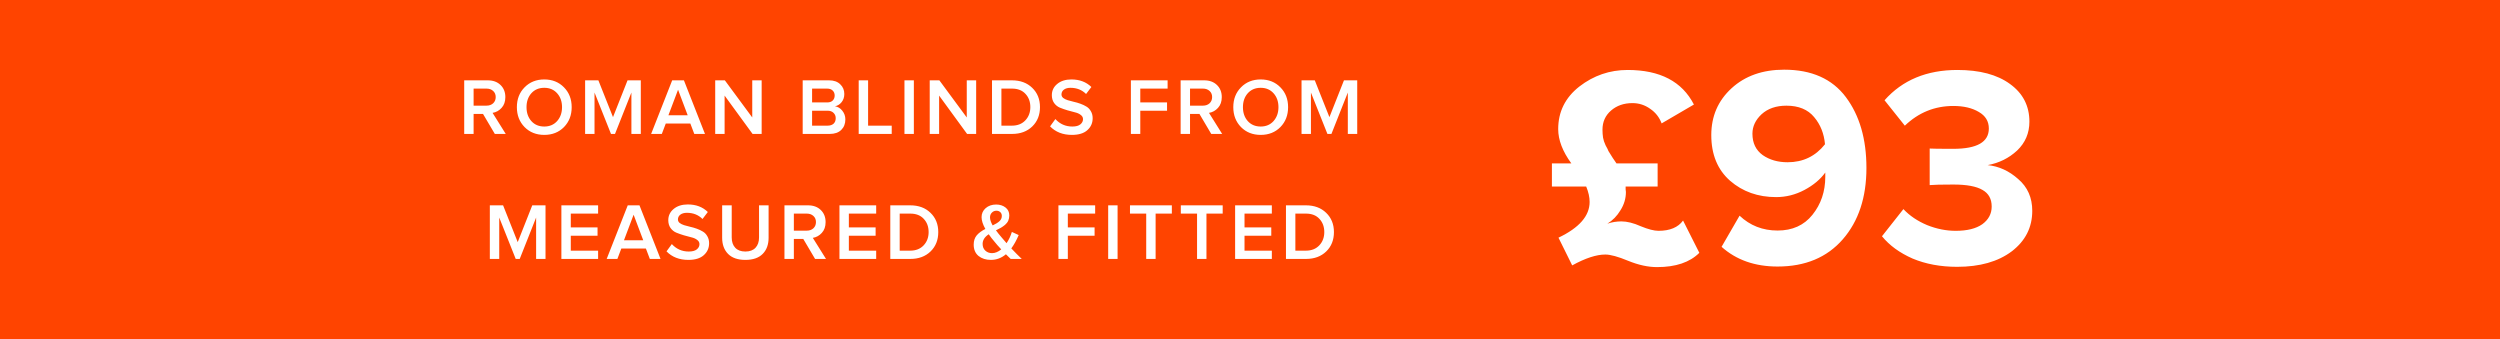 <svg width="280" height="38" viewBox="0 0 280 38" fill="none" xmlns="http://www.w3.org/2000/svg">
<rect width="280" height="38" fill="#FF4400"/>
<path d="M173.814 20.892V18.3H175.99C175.009 16.956 174.518 15.676 174.518 14.46C174.518 12.519 175.307 10.929 176.886 9.692C178.486 8.455 180.289 7.836 182.294 7.836C185.921 7.836 188.395 9.127 189.718 11.708L186.102 13.82C185.846 13.137 185.419 12.593 184.822 12.188C184.225 11.761 183.563 11.548 182.838 11.548C181.878 11.548 181.078 11.825 180.438 12.38C179.798 12.935 179.478 13.649 179.478 14.524C179.478 14.844 179.499 15.143 179.542 15.42C179.585 15.676 179.681 15.964 179.83 16.284C180.001 16.583 180.107 16.796 180.15 16.924C180.214 17.031 180.374 17.287 180.63 17.692C180.886 18.076 181.025 18.279 181.046 18.3H185.654V20.892H182.07C182.07 20.956 182.07 21.063 182.07 21.212C182.091 21.34 182.102 21.436 182.102 21.5C182.102 22.225 181.899 22.908 181.494 23.548C181.11 24.188 180.619 24.689 180.022 25.052C180.534 24.881 181.057 24.796 181.59 24.796C182.23 24.796 182.955 24.977 183.766 25.34C184.598 25.681 185.259 25.852 185.75 25.852C187.03 25.852 187.947 25.468 188.502 24.7L190.326 28.316C189.259 29.383 187.681 29.916 185.59 29.916C184.587 29.916 183.51 29.681 182.358 29.212C181.227 28.743 180.374 28.508 179.798 28.508C178.795 28.508 177.558 28.913 176.086 29.724L174.55 26.62C176.875 25.511 178.038 24.177 178.038 22.62C178.038 22.087 177.91 21.511 177.654 20.892H173.814ZM199.088 29.852C196.549 29.852 194.459 29.116 192.816 27.644L194.832 24.156C196.005 25.265 197.424 25.82 199.088 25.82C200.752 25.82 202.053 25.233 202.992 24.06C203.952 22.865 204.432 21.447 204.432 19.804V19.324C203.877 20.092 203.099 20.743 202.096 21.276C201.093 21.809 200.037 22.076 198.928 22.076C196.901 22.076 195.184 21.468 193.776 20.252C192.368 19.015 191.664 17.308 191.664 15.132C191.664 13.02 192.421 11.271 193.936 9.884C195.451 8.497 197.413 7.804 199.824 7.804C202.896 7.804 205.2 8.828 206.736 10.876C208.272 12.924 209.04 15.569 209.04 18.812C209.04 22.119 208.155 24.785 206.384 26.812C204.613 28.839 202.181 29.852 199.088 29.852ZM200.208 18.172C201.936 18.172 203.333 17.5 204.4 16.156C204.293 14.961 203.888 13.948 203.184 13.116C202.48 12.263 201.445 11.836 200.08 11.836C198.928 11.836 198 12.156 197.296 12.796C196.613 13.436 196.272 14.161 196.272 14.972C196.272 16.017 196.656 16.817 197.424 17.372C198.192 17.905 199.12 18.172 200.208 18.172ZM219.197 29.884C217.341 29.884 215.677 29.575 214.205 28.956C212.754 28.316 211.613 27.484 210.781 26.46L213.181 23.42C213.885 24.167 214.77 24.764 215.837 25.212C216.903 25.639 217.97 25.852 219.037 25.852C220.317 25.852 221.309 25.607 222.013 25.116C222.717 24.604 223.069 23.943 223.069 23.132C223.069 22.279 222.727 21.66 222.045 21.276C221.362 20.871 220.274 20.668 218.781 20.668C217.437 20.668 216.551 20.689 216.125 20.732V16.636C216.381 16.657 217.266 16.668 218.781 16.668C221.426 16.668 222.749 15.911 222.749 14.396C222.749 13.585 222.375 12.967 221.629 12.54C220.882 12.092 219.933 11.868 218.781 11.868C216.69 11.868 214.877 12.604 213.341 14.076L211.069 11.228C213.074 8.967 215.794 7.836 219.229 7.836C221.725 7.836 223.687 8.359 225.117 9.404C226.567 10.449 227.293 11.857 227.293 13.628C227.293 14.908 226.834 15.985 225.917 16.86C224.999 17.713 223.901 18.257 222.621 18.492C223.879 18.62 225.021 19.143 226.045 20.06C227.09 20.956 227.613 22.14 227.613 23.612C227.613 25.468 226.845 26.983 225.309 28.156C223.773 29.308 221.735 29.884 219.197 29.884Z" fill="white"/>
<path d="M56.644 15H55.42L54.097 12.759H53.044V15H51.991V8.997H54.628C55.222 8.997 55.699 9.171 56.059 9.519C56.419 9.867 56.599 10.32 56.599 10.878C56.599 11.376 56.458 11.778 56.176 12.084C55.9 12.39 55.564 12.576 55.168 12.642L56.644 15ZM54.493 11.832C54.793 11.832 55.039 11.745 55.231 11.571C55.423 11.391 55.519 11.157 55.519 10.869C55.519 10.587 55.423 10.359 55.231 10.185C55.039 10.011 54.793 9.924 54.493 9.924H53.044V11.832H54.493ZM63.164 14.235C62.588 14.817 61.853 15.108 60.959 15.108C60.065 15.108 59.33 14.817 58.754 14.235C58.178 13.647 57.89 12.903 57.89 12.003C57.89 11.103 58.178 10.362 58.754 9.78C59.33 9.192 60.065 8.898 60.959 8.898C61.853 8.898 62.588 9.192 63.164 9.78C63.74 10.362 64.028 11.103 64.028 12.003C64.028 12.903 63.74 13.647 63.164 14.235ZM60.959 14.172C61.553 14.172 62.033 13.968 62.399 13.56C62.765 13.146 62.948 12.627 62.948 12.003C62.948 11.373 62.765 10.854 62.399 10.446C62.033 10.038 61.553 9.834 60.959 9.834C60.359 9.834 59.876 10.038 59.51 10.446C59.15 10.854 58.97 11.373 58.97 12.003C58.97 12.633 59.15 13.152 59.51 13.56C59.876 13.968 60.359 14.172 60.959 14.172ZM71.77 15H70.717V10.365L68.881 15H68.431L66.586 10.365V15H65.533V8.997H67.018L68.656 13.119L70.285 8.997H71.77V15ZM78.957 15H77.76L77.319 13.839H74.565L74.124 15H72.927L75.285 8.997H76.599L78.957 15ZM77.022 12.912L75.942 10.05L74.862 12.912H77.022ZM85.305 15H84.288L81.156 10.707V15H80.103V8.997H81.183L84.252 13.155V8.997H85.305V15ZM92.934 15H89.901V8.997H92.853C93.387 8.997 93.804 9.144 94.104 9.438C94.41 9.726 94.563 10.089 94.563 10.527C94.563 10.887 94.461 11.193 94.257 11.445C94.059 11.691 93.813 11.844 93.519 11.904C93.843 11.952 94.116 12.117 94.338 12.399C94.566 12.681 94.68 13.005 94.68 13.371C94.68 13.857 94.527 14.25 94.221 14.55C93.915 14.85 93.486 15 92.934 15ZM92.646 11.472C92.91 11.472 93.114 11.403 93.258 11.265C93.408 11.121 93.483 10.932 93.483 10.698C93.483 10.47 93.408 10.284 93.258 10.14C93.108 9.996 92.904 9.924 92.646 9.924H90.954V11.472H92.646ZM92.691 14.073C92.973 14.073 93.195 14.001 93.357 13.857C93.519 13.707 93.6 13.5 93.6 13.236C93.6 12.996 93.519 12.798 93.357 12.642C93.195 12.48 92.973 12.399 92.691 12.399H90.954V14.073H92.691ZM99.873 15H96.174V8.997H97.227V14.073H99.873V15ZM102.352 15H101.299V8.997H102.352V15ZM109.33 15H108.313L105.181 10.707V15H104.128V8.997H105.208L108.277 13.155V8.997H109.33V15ZM113.346 15H111.105V8.997H113.337C114.273 8.997 115.029 9.276 115.605 9.834C116.187 10.392 116.478 11.112 116.478 11.994C116.478 12.882 116.19 13.605 115.614 14.163C115.038 14.721 114.282 15 113.346 15ZM113.337 14.073C113.967 14.073 114.468 13.875 114.84 13.479C115.212 13.083 115.398 12.588 115.398 11.994C115.398 11.394 115.215 10.899 114.849 10.509C114.489 10.119 113.988 9.924 113.346 9.924H112.158V14.073H113.337ZM120.056 15.108C119.042 15.108 118.226 14.79 117.608 14.154L118.202 13.335C118.712 13.893 119.345 14.172 120.101 14.172C120.503 14.172 120.803 14.091 121.001 13.929C121.199 13.767 121.298 13.572 121.298 13.344C121.298 13.152 121.211 12.993 121.037 12.867C120.869 12.735 120.653 12.639 120.389 12.579C120.131 12.519 119.852 12.444 119.552 12.354C119.252 12.264 118.97 12.165 118.706 12.057C118.448 11.949 118.232 11.775 118.058 11.535C117.89 11.295 117.806 11.004 117.806 10.662C117.806 10.152 118.007 9.732 118.409 9.402C118.811 9.066 119.339 8.898 119.993 8.898C120.911 8.898 121.658 9.18 122.234 9.744L121.64 10.527C121.178 10.065 120.596 9.834 119.894 9.834C119.588 9.834 119.342 9.903 119.156 10.041C118.976 10.179 118.886 10.359 118.886 10.581C118.886 10.731 118.949 10.86 119.075 10.968C119.207 11.07 119.375 11.154 119.579 11.22C119.783 11.28 120.008 11.34 120.254 11.4C120.506 11.454 120.755 11.526 121.001 11.616C121.253 11.706 121.481 11.814 121.685 11.94C121.889 12.06 122.054 12.234 122.18 12.462C122.312 12.684 122.378 12.945 122.378 13.245C122.378 13.779 122.18 14.223 121.784 14.577C121.394 14.931 120.818 15.108 120.056 15.108ZM127.712 15H126.659V8.997H130.772V9.924H127.712V11.472H130.709V12.399H127.712V15ZM136.883 15H135.659L134.336 12.759H133.283V15H132.23V8.997H134.867C135.461 8.997 135.938 9.171 136.298 9.519C136.658 9.867 136.838 10.32 136.838 10.878C136.838 11.376 136.697 11.778 136.415 12.084C136.139 12.39 135.803 12.576 135.407 12.642L136.883 15ZM134.732 11.832C135.032 11.832 135.278 11.745 135.47 11.571C135.662 11.391 135.758 11.157 135.758 10.869C135.758 10.587 135.662 10.359 135.47 10.185C135.278 10.011 135.032 9.924 134.732 9.924H133.283V11.832H134.732ZM143.403 14.235C142.827 14.817 142.092 15.108 141.198 15.108C140.304 15.108 139.569 14.817 138.993 14.235C138.417 13.647 138.129 12.903 138.129 12.003C138.129 11.103 138.417 10.362 138.993 9.78C139.569 9.192 140.304 8.898 141.198 8.898C142.092 8.898 142.827 9.192 143.403 9.78C143.979 10.362 144.267 11.103 144.267 12.003C144.267 12.903 143.979 13.647 143.403 14.235ZM141.198 14.172C141.792 14.172 142.272 13.968 142.638 13.56C143.004 13.146 143.187 12.627 143.187 12.003C143.187 11.373 143.004 10.854 142.638 10.446C142.272 10.038 141.792 9.834 141.198 9.834C140.598 9.834 140.115 10.038 139.749 10.446C139.389 10.854 139.209 11.373 139.209 12.003C139.209 12.633 139.389 13.152 139.749 13.56C140.115 13.968 140.598 14.172 141.198 14.172ZM152.009 15H150.956V10.365L149.12 15H148.67L146.825 10.365V15H145.772V8.997H147.257L148.895 13.119L150.524 8.997H152.009V15Z" fill="white"/>
<path d="M61.098 29H60.045V24.365L58.209 29H57.759L55.914 24.365V29H54.861V22.997H56.346L57.984 27.119L59.613 22.997H61.098V29ZM66.988 29H62.875V22.997H66.988V23.924H63.928V25.472H66.925V26.399H63.928V28.073H66.988V29ZM73.979 29H72.782L72.341 27.839H69.587L69.146 29H67.949L70.307 22.997H71.621L73.979 29ZM72.044 26.912L70.964 24.05L69.884 26.912H72.044ZM77.098 29.108C76.084 29.108 75.268 28.79 74.65 28.154L75.244 27.335C75.754 27.893 76.387 28.172 77.143 28.172C77.545 28.172 77.845 28.091 78.043 27.929C78.241 27.767 78.34 27.572 78.34 27.344C78.34 27.152 78.253 26.993 78.079 26.867C77.911 26.735 77.695 26.639 77.431 26.579C77.173 26.519 76.894 26.444 76.594 26.354C76.294 26.264 76.012 26.165 75.748 26.057C75.49 25.949 75.274 25.775 75.1 25.535C74.932 25.295 74.848 25.004 74.848 24.662C74.848 24.152 75.049 23.732 75.451 23.402C75.853 23.066 76.381 22.898 77.035 22.898C77.953 22.898 78.7 23.18 79.276 23.744L78.682 24.527C78.22 24.065 77.638 23.834 76.936 23.834C76.63 23.834 76.384 23.903 76.198 24.041C76.018 24.179 75.928 24.359 75.928 24.581C75.928 24.731 75.991 24.86 76.117 24.968C76.249 25.07 76.417 25.154 76.621 25.22C76.825 25.28 77.05 25.34 77.296 25.4C77.548 25.454 77.797 25.526 78.043 25.616C78.295 25.706 78.523 25.814 78.727 25.94C78.931 26.06 79.096 26.234 79.222 26.462C79.354 26.684 79.42 26.945 79.42 27.245C79.42 27.779 79.222 28.223 78.826 28.577C78.436 28.931 77.86 29.108 77.098 29.108ZM83.482 29.108C82.636 29.108 81.991 28.886 81.547 28.442C81.103 27.992 80.881 27.386 80.881 26.624V22.997H81.952V26.597C81.952 27.083 82.084 27.467 82.348 27.749C82.612 28.031 82.99 28.172 83.482 28.172C83.974 28.172 84.352 28.031 84.616 27.749C84.88 27.467 85.012 27.083 85.012 26.597V22.997H86.083V26.624C86.083 27.392 85.861 27.998 85.417 28.442C84.979 28.886 84.334 29.108 83.482 29.108ZM92.512 29H91.288L89.965 26.759H88.912V29H87.859V22.997H90.496C91.09 22.997 91.567 23.171 91.927 23.519C92.287 23.867 92.467 24.32 92.467 24.878C92.467 25.376 92.326 25.778 92.044 26.084C91.768 26.39 91.432 26.576 91.036 26.642L92.512 29ZM90.361 25.832C90.661 25.832 90.907 25.745 91.099 25.571C91.291 25.391 91.387 25.157 91.387 24.869C91.387 24.587 91.291 24.359 91.099 24.185C90.907 24.011 90.661 23.924 90.361 23.924H88.912V25.832H90.361ZM98.132 29H94.019V22.997H98.132V23.924H95.072V25.472H98.069V26.399H95.072V28.073H98.132V29ZM101.954 29H99.713V22.997H101.945C102.881 22.997 103.637 23.276 104.213 23.834C104.795 24.392 105.086 25.112 105.086 25.994C105.086 26.882 104.798 27.605 104.222 28.163C103.646 28.721 102.89 29 101.954 29ZM101.945 28.073C102.575 28.073 103.076 27.875 103.448 27.479C103.82 27.083 104.006 26.588 104.006 25.994C104.006 25.394 103.823 24.899 103.457 24.509C103.097 24.119 102.596 23.924 101.954 23.924H100.766V28.073H101.945ZM114.436 29H113.194C112.99 28.808 112.813 28.634 112.663 28.478C112.165 28.898 111.604 29.108 110.98 29.108C110.422 29.108 109.96 28.961 109.594 28.667C109.234 28.367 109.054 27.944 109.054 27.398C109.054 26.972 109.168 26.624 109.396 26.354C109.63 26.084 109.951 25.847 110.359 25.643C110.077 25.139 109.936 24.698 109.936 24.32C109.936 23.918 110.089 23.582 110.395 23.312C110.707 23.042 111.097 22.907 111.565 22.907C111.985 22.907 112.336 23.018 112.618 23.24C112.9 23.456 113.041 23.753 113.041 24.131C113.041 24.347 113.002 24.542 112.924 24.716C112.846 24.89 112.726 25.046 112.564 25.184C112.402 25.316 112.249 25.424 112.105 25.508C111.967 25.586 111.781 25.682 111.547 25.796C111.715 26.03 111.913 26.279 112.141 26.543C112.363 26.813 112.561 27.044 112.735 27.236C112.993 26.852 113.191 26.432 113.329 25.976L114.094 26.327C113.848 26.909 113.572 27.407 113.266 27.821C113.686 28.265 114.076 28.658 114.436 29ZM111.106 28.352C111.454 28.352 111.799 28.211 112.141 27.929C111.805 27.575 111.559 27.296 111.403 27.092C111.157 26.81 110.935 26.525 110.737 26.237C110.281 26.537 110.053 26.897 110.053 27.317C110.053 27.635 110.155 27.887 110.359 28.073C110.563 28.259 110.812 28.352 111.106 28.352ZM110.881 24.347C110.881 24.599 110.98 24.899 111.178 25.247C111.514 25.091 111.769 24.932 111.943 24.77C112.117 24.608 112.204 24.413 112.204 24.185C112.204 24.005 112.147 23.864 112.033 23.762C111.919 23.654 111.775 23.6 111.601 23.6C111.397 23.6 111.226 23.672 111.088 23.816C110.95 23.954 110.881 24.131 110.881 24.347ZM119.597 29H118.544V22.997H122.657V23.924H119.597V25.472H122.594V26.399H119.597V29ZM125.169 29H124.116V22.997H125.169V29ZM129.429 29H128.376V23.924H126.558V22.997H131.247V23.924H129.429V29ZM135.123 29H134.07V23.924H132.252V22.997H136.941V23.924H135.123V29ZM142.446 29H138.333V22.997H142.446V23.924H139.386V25.472H142.383V26.399H139.386V28.073H142.446V29ZM146.269 29H144.028V22.997H146.26C147.196 22.997 147.952 23.276 148.528 23.834C149.11 24.392 149.401 25.112 149.401 25.994C149.401 26.882 149.113 27.605 148.537 28.163C147.961 28.721 147.205 29 146.269 29ZM146.26 28.073C146.89 28.073 147.391 27.875 147.763 27.479C148.135 27.083 148.321 26.588 148.321 25.994C148.321 25.394 148.138 24.899 147.772 24.509C147.412 24.119 146.911 23.924 146.269 23.924H145.081V28.073H146.26Z" fill="white"/>
</svg>
